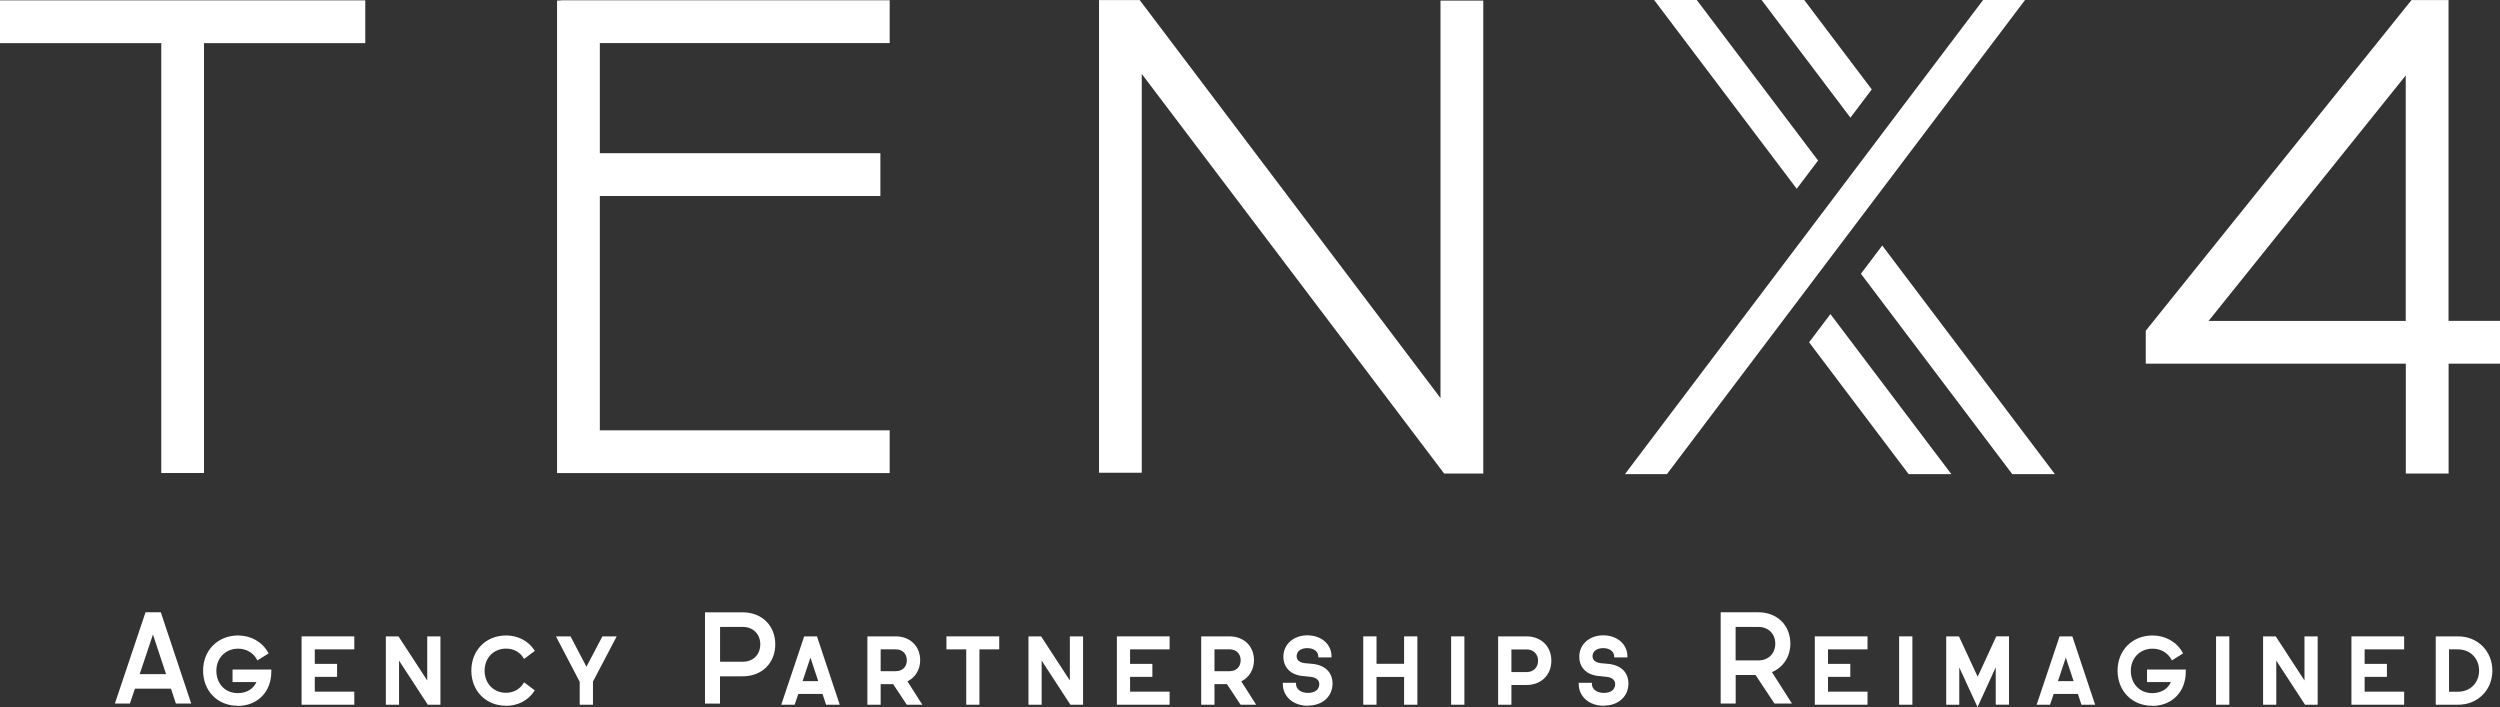 <?xml version="1.0" encoding="UTF-8"?><svg id="Layer_2" xmlns="http://www.w3.org/2000/svg" viewBox="0 0 359.93 101.81"><rect x="0" y="0" width="359.93" height="101.81" fill="#333333" stroke="none"/><defs><style>.cls-1{fill:#fff;}</style></defs><g id="Layer_1-2"><polygon class="cls-1" points="0 6.21 23.22 6.21 23.22 68.1 29.37 68.1 29.37 6.21 52.59 6.21 52.59 .05 0 .05 0 6.21"/><polygon class="cls-1" points="80.26 .09 80.2 .09 80.2 68.11 128.09 68.11 128.09 61.96 86.36 61.96 86.36 28.22 126.75 28.22 126.75 22.06 86.36 22.06 86.36 6.2 128.09 6.2 128.09 .04 80.93 .04 80.26 .09"/><path class="cls-1" d="M352.52,46.21V.01h-5.33l-38.26,47.6v4.75h37.44v15.82h6.16v-15.82h7.41v-6.16h-7.41ZM317.97,46.21l28.39-35.35v35.35h-28.39Z"/><polygon class="cls-1" points="207.39 57.31 164.29 .28 164.09 .01 158.23 .01 158.23 68.06 164.38 68.06 164.38 10.64 207.92 68.18 213.55 68.18 213.55 .09 207.39 .09 207.39 57.31"/><path class="cls-1" d="M24.61,99.15h-5.19l-.72,2.14h-2.16l4.41-13.14h2.2l4.38,13.14h-2.21l-.7-2.14ZM23.91,97.06l-1.89-5.71-1.91,5.71h3.8Z"/><path class="cls-1" d="M38.88,96.54v.16c0,2.73-1.87,4.73-4.67,4.73s-4.8-2.07-4.8-4.89,2.03-4.89,4.86-4.89c1.85,0,3.35.92,4.16,2.34l-1.31.82c-.53-.98-1.56-1.62-2.85-1.62-1.94,0-3.3,1.44-3.3,3.35s1.29,3.39,3.25,3.39c1.48,0,2.52-.75,2.95-1.94h-3.52v-1.46h5.23Z"/><path class="cls-1" d="M34.21,101.61c-2.88,0-4.97-2.13-4.97-5.06s2.12-5.06,5.04-5.06c1.83,0,3.45.91,4.31,2.43l.08.15-1.61,1.01-.09-.16c-.53-.96-1.53-1.53-2.69-1.53-1.81,0-3.13,1.34-3.13,3.18s1.24,3.22,3.08,3.22c1.26,0,2.22-.57,2.69-1.59h-3.44v-1.81h5.58v.33c0,2.89-1.99,4.91-4.84,4.91ZM34.28,91.83c-2.72,0-4.69,1.98-4.69,4.71s1.9,4.71,4.62,4.71,4.48-1.87,4.49-4.54h-4.88v1.11h3.6l-.09.23c-.47,1.3-1.61,2.05-3.12,2.05-2.02,0-3.43-1.47-3.43-3.57s1.46-3.53,3.48-3.53c1.23,0,2.3.58,2.91,1.56l1.01-.63c-.82-1.32-2.27-2.11-3.92-2.11Z"/><path class="cls-1" d="M43.6,91.8h7.24v1.52h-5.69v2.44h3.21v1.52h-3.21v2.48h5.69v1.52h-7.24v-9.49Z"/><path class="cls-1" d="M51.01,101.46h-7.59v-9.84h7.59v1.87h-5.69v2.09h3.21v1.87h-3.21v2.13h5.69v1.87ZM43.77,101.12h6.89v-1.17h-5.69v-2.83h3.21v-1.17h-3.21v-2.79h5.69v-1.17h-6.89v9.14Z"/><path class="cls-1" d="M63.24,91.8v9.49h-1.55l-4.41-6.76v6.76h-1.55v-9.49h1.55l4.41,6.76v-6.76h1.55Z"/><path class="cls-1" d="M63.41,101.46h-1.82l-4.14-6.35v6.35h-1.9v-9.84h1.82l4.14,6.35v-6.35h1.9v9.84ZM61.79,101.12h1.28v-9.14h-1.2v7.17l-4.68-7.17h-1.28v9.14h1.2v-7.17l4.68,7.17Z"/><path class="cls-1" d="M72.86,91.66c1.69,0,3.08.77,3.9,2l-1.26.95c-.53-.87-1.5-1.42-2.65-1.42-1.91,0-3.25,1.44-3.25,3.35s1.34,3.35,3.25,3.35c1.16,0,2.11-.56,2.65-1.43l1.26.95c-.82,1.23-2.21,2.02-3.9,2.02-2.81,0-4.82-2.11-4.82-4.89s2.02-4.89,4.82-4.89Z"/><path class="cls-1" d="M72.86,101.61c-2.9,0-5-2.13-5-5.06s2.1-5.06,5-5.06c1.69,0,3.17.76,4.05,2.08l.09.14-1.55,1.16-.1-.16c-.52-.85-1.43-1.33-2.5-1.33-1.78,0-3.08,1.34-3.08,3.18s1.29,3.18,3.08,3.18c1.05,0,1.97-.49,2.5-1.35l.1-.16,1.54,1.16-.09.14c-.88,1.33-2.36,2.09-4.05,2.09ZM72.86,91.83c-2.69,0-4.65,1.98-4.65,4.71s1.96,4.71,4.65,4.71c1.51,0,2.84-.65,3.66-1.8l-.98-.74c-.61.86-1.58,1.35-2.7,1.35-1.98,0-3.42-1.48-3.42-3.53s1.44-3.53,3.42-3.53c1.13,0,2.1.49,2.7,1.34l.98-.74c-.82-1.14-2.15-1.79-3.66-1.79Z"/><path class="cls-1" d="M83.64,98.12l-3.3-6.32h1.7l2.39,4.58,2.41-4.58h1.66l-3.3,6.29v3.2h-1.56v-3.17Z"/><path class="cls-1" d="M85.37,101.46h-1.91v-3.3l-3.42-6.54h2.1l2.29,4.37,2.3-4.37h2.06l-3.42,6.51v3.33ZM83.81,101.12h1.21l.02-3.1,3.17-6.04h-1.27l-2.51,4.78-2.5-4.78h-1.31l3.19,6.14v3Z"/><path class="cls-1" d="M111.62,92.76c0,2.67-1.89,4.61-4.7,4.61h-3.26v3.93h-2.16v-13.14h5.42c2.81,0,4.7,1.94,4.7,4.61ZM109.46,92.76c0-1.46-1.03-2.5-2.5-2.5h-3.29v5.01h3.29c1.48,0,2.5-1.04,2.5-2.5Z"/><path class="cls-1" d="M118.55,99.74h-3.74l-.52,1.55h-1.56l3.18-9.49h1.59l3.16,9.49h-1.6l-.51-1.55ZM118.04,98.23l-1.37-4.12-1.38,4.12h2.74Z"/><path class="cls-1" d="M120.9,101.46h-1.97l-.51-1.55h-3.49l-.52,1.55h-1.93l3.3-9.84h1.84l3.28,9.84ZM119.18,101.12h1.23l-3.04-9.14h-1.33l-3.07,9.14h1.19l.52-1.55h4l.51,1.55ZM118.29,98.41h-3.23l1.62-4.85,1.61,4.85ZM115.54,98.06h2.26l-1.12-3.39-1.13,3.39Z"/><path class="cls-1" d="M128.68,98.33h-2.07v2.96h-1.56v-9.49h3.9c1.98,0,3.34,1.35,3.34,3.26,0,1.35-.74,2.47-1.91,2.96l2.08,3.26h-1.82l-1.96-2.96ZM126.61,96.8h2.37c1.04,0,1.76-.71,1.76-1.74s-.72-1.74-1.76-1.74h-2.37v3.48Z"/><path class="cls-1" d="M132.78,101.46h-2.23l-1.96-2.96h-1.8v2.96h-1.91v-9.84h4.08c2.07,0,3.52,1.41,3.52,3.44,0,1.33-.7,2.48-1.83,3.04l2.14,3.36ZM130.73,101.12h1.41l-2.02-3.17.19-.08c1.11-.47,1.8-1.54,1.8-2.8,0-1.82-1.3-3.09-3.17-3.09h-3.73v9.14h1.21v-2.96h2.34l1.96,2.96ZM128.98,96.98h-2.54v-3.83h2.54c1.14,0,1.93.79,1.93,1.92s-.79,1.92-1.93,1.92ZM126.79,96.63h2.19c.95,0,1.58-.63,1.58-1.57s-.64-1.57-1.58-1.57h-2.19v3.13Z"/><path class="cls-1" d="M139.29,93.32h-2.85v-1.52h7.25v1.52h-2.85v7.97h-1.56v-7.97Z"/><path class="cls-1" d="M141.02,101.46h-1.91v-7.97h-2.85v-1.87h7.6v1.87h-2.85v7.97ZM139.46,101.12h1.21v-7.97h2.85v-1.17h-6.9v1.17h2.85v7.97Z"/><path class="cls-1" d="M155.76,91.8v9.49h-1.55l-4.41-6.76v6.76h-1.55v-9.49h1.55l4.41,6.76v-6.76h1.55Z"/><path class="cls-1" d="M155.93,101.46h-1.82l-4.14-6.35v6.35h-1.9v-9.84h1.82l4.14,6.35v-6.35h1.9v9.84ZM154.3,101.12h1.28v-9.14h-1.2v7.17l-4.68-7.17h-1.28v9.14h1.2v-7.17l4.68,7.17Z"/><path class="cls-1" d="M160.97,91.8h7.24v1.52h-5.69v2.44h3.21v1.52h-3.21v2.48h5.69v1.52h-7.24v-9.49Z"/><path class="cls-1" d="M168.39,101.46h-7.59v-9.84h7.59v1.87h-5.69v2.09h3.21v1.87h-3.21v2.13h5.69v1.87ZM161.14,101.12h6.89v-1.17h-5.69v-2.83h3.21v-1.17h-3.21v-2.79h5.69v-1.17h-6.89v9.14Z"/><path class="cls-1" d="M176.74,98.33h-2.07v2.96h-1.56v-9.49h3.9c1.98,0,3.34,1.35,3.34,3.26,0,1.35-.74,2.47-1.91,2.96l2.08,3.26h-1.82l-1.96-2.96ZM174.67,96.8h2.37c1.04,0,1.75-.71,1.75-1.74s-.71-1.74-1.75-1.74h-2.37v3.48Z"/><path class="cls-1" d="M180.84,101.46h-2.23l-1.96-2.96h-1.8v2.96h-1.91v-9.84h4.08c2.07,0,3.52,1.41,3.52,3.44,0,1.33-.7,2.48-1.83,3.04l2.14,3.36ZM178.79,101.12h1.41l-2.02-3.17.19-.08c1.11-.47,1.8-1.54,1.8-2.8,0-1.82-1.3-3.09-3.17-3.09h-3.73v9.14h1.21v-2.96h2.34l1.96,2.96ZM177.04,96.98h-2.54v-3.83h2.54c1.14,0,1.93.79,1.93,1.92s-.79,1.92-1.93,1.92ZM174.85,96.63h2.19c.95,0,1.58-.63,1.58-1.57s-.63-1.57-1.58-1.57h-2.19v3.13Z"/><path class="cls-1" d="M188.2,93.15c-1.04,0-1.7.58-1.7,1.34,0,.49.29.87.78,1.05.64.23,1.6.12,2.51.39,1.17.35,1.87,1.24,1.87,2.48,0,1.74-1.34,3.02-3.38,3.02s-3.42-1.2-3.42-2.96h1.55c0,.88.81,1.47,1.9,1.47s1.81-.61,1.81-1.43c0-.57-.35-.92-.81-1.09-.66-.25-1.68-.16-2.52-.4-1.2-.35-1.85-1.27-1.85-2.44,0-1.68,1.34-2.91,3.28-2.91s3.3,1.16,3.3,2.83h-1.56c-.04-.81-.74-1.34-1.75-1.34Z"/><path class="cls-1" d="M188.28,101.61c-2.08,0-3.59-1.32-3.59-3.14v-.17h1.9v.17c0,.76.71,1.29,1.72,1.29s1.63-.49,1.63-1.26c0-.55-.38-.81-.69-.93-.32-.12-.74-.15-1.18-.19-.44-.04-.9-.08-1.33-.21-1.24-.36-1.97-1.34-1.97-2.61,0-1.79,1.45-3.09,3.45-3.09s3.48,1.27,3.48,3.01v.17h-1.9v-.17c-.04-.71-.66-1.17-1.59-1.17s-1.53.48-1.53,1.16c0,.42.24.73.67.89.29.11.67.14,1.08.17.44.03.94.07,1.42.22,1.27.38,2,1.35,2,2.65,0,1.88-1.46,3.19-3.56,3.19ZM185.04,98.64c.09,1.55,1.4,2.61,3.24,2.61s3.21-1.17,3.21-2.84c0-1.16-.62-1.98-1.75-2.32-.45-.13-.91-.17-1.35-.2-.43-.03-.84-.07-1.17-.19-.57-.21-.89-.65-.89-1.22,0-.89.77-1.51,1.88-1.51,1.04,0,1.79.53,1.91,1.34h1.22c-.09-1.47-1.35-2.48-3.12-2.48s-3.1,1.13-3.1,2.74c0,1.13.63,1.96,1.72,2.28.4.12.84.15,1.27.19.47.04.91.08,1.27.21.58.22.92.67.92,1.26,0,.96-.8,1.6-1.98,1.6s-1.97-.6-2.06-1.47h-1.2Z"/><path class="cls-1" d="M196.45,91.8h1.56v3.95h4.32v-3.95h1.56v9.49h-1.56v-4h-4.32v4h-1.56v-9.49Z"/><path class="cls-1" d="M204.06,101.46h-1.91v-4h-3.97v4h-1.91v-9.84h1.91v3.95h3.97v-3.95h1.91v9.84ZM202.5,101.12h1.21v-9.14h-1.21v3.95h-4.67v-3.95h-1.21v9.14h1.21v-4h4.67v4Z"/><path class="cls-1" d="M209.09,91.8h1.56v9.49h-1.56v-9.49Z"/><path class="cls-1" d="M210.83,101.46h-1.91v-9.84h1.91v9.84ZM209.27,101.12h1.21v-9.14h-1.21v9.14Z"/><path class="cls-1" d="M223.17,95.13c0,1.92-1.37,3.33-3.39,3.33h-2.35v2.83h-1.56v-9.49h3.91c2.03,0,3.39,1.4,3.39,3.33ZM221.61,95.13c0-1.05-.74-1.81-1.81-1.81h-2.38v3.61h2.38c1.07,0,1.81-.75,1.81-1.81Z"/><path class="cls-1" d="M217.6,101.46h-1.91v-9.84h4.09c2.1,0,3.57,1.44,3.57,3.5s-1.47,3.5-3.57,3.5h-2.18v2.83ZM216.04,101.12h1.21v-2.83h2.53c1.9,0,3.22-1.3,3.22-3.15s-1.32-3.15-3.22-3.15h-3.74v9.14ZM219.81,97.11h-2.55v-3.96h2.55c1.15,0,1.98.83,1.98,1.98s-.83,1.98-1.98,1.98ZM217.6,96.76h2.21c.96,0,1.63-.67,1.63-1.63s-.67-1.63-1.63-1.63h-2.21v3.26Z"/><path class="cls-1" d="M230.8,93.15c-1.04,0-1.7.58-1.7,1.34,0,.49.29.87.78,1.05.64.23,1.6.12,2.51.39,1.17.35,1.87,1.24,1.87,2.48,0,1.74-1.34,3.02-3.38,3.02s-3.42-1.2-3.42-2.96h1.55c0,.88.81,1.47,1.9,1.47s1.81-.61,1.81-1.43c0-.57-.35-.92-.81-1.09-.66-.25-1.68-.16-2.52-.4-1.2-.35-1.85-1.27-1.85-2.44,0-1.68,1.34-2.91,3.28-2.91s3.3,1.16,3.3,2.83h-1.56c-.04-.81-.74-1.34-1.75-1.34Z"/><path class="cls-1" d="M230.88,101.61c-2.08,0-3.59-1.32-3.59-3.14v-.17h1.9v.17c0,.76.71,1.29,1.72,1.29s1.63-.49,1.63-1.26c0-.55-.38-.81-.69-.93-.32-.12-.74-.15-1.18-.19-.44-.04-.9-.08-1.33-.21-1.24-.36-1.97-1.34-1.97-2.61,0-1.79,1.45-3.09,3.45-3.09s3.48,1.27,3.48,3.01v.17h-1.9v-.17c-.04-.71-.66-1.17-1.59-1.17s-1.53.48-1.53,1.16c0,.42.24.73.67.89.29.11.67.14,1.08.17.44.03.94.07,1.42.22,1.27.38,2,1.35,2,2.65,0,1.88-1.46,3.19-3.55,3.19ZM227.64,98.64c.09,1.55,1.4,2.61,3.24,2.61s3.21-1.17,3.21-2.84c0-1.16-.62-1.98-1.75-2.32-.45-.13-.91-.17-1.35-.2-.43-.03-.83-.07-1.17-.19-.57-.21-.89-.65-.89-1.22,0-.89.77-1.51,1.88-1.51,1.04,0,1.79.53,1.91,1.34h1.22c-.09-1.47-1.35-2.48-3.12-2.48s-3.1,1.13-3.1,2.74c0,1.13.63,1.96,1.72,2.28.4.12.84.15,1.27.19.47.04.91.08,1.27.21.58.22.92.67.92,1.26,0,.96-.8,1.6-1.98,1.6s-1.97-.6-2.06-1.47h-1.2Z"/><path class="cls-1" d="M252.75,97.18h-2.86v4.11h-2.16v-13.14h5.4c2.74,0,4.63,1.87,4.63,4.52,0,1.87-1.03,3.42-2.65,4.1l2.88,4.52h-2.52l-2.72-4.11ZM249.88,95.08h3.28c1.44,0,2.43-.99,2.43-2.41s-.99-2.41-2.43-2.41h-3.28v4.83Z"/><path class="cls-1" d="M261.46,91.8h7.24v1.52h-5.69v2.44h3.21v1.52h-3.21v2.48h5.69v1.52h-7.24v-9.49Z"/><path class="cls-1" d="M268.87,101.46h-7.59v-9.84h7.59v1.87h-5.69v2.09h3.21v1.87h-3.21v2.13h5.69v1.87ZM261.63,101.12h6.89v-1.17h-5.69v-2.83h3.21v-1.17h-3.21v-2.79h5.69v-1.17h-6.89v9.14Z"/><path class="cls-1" d="M273.6,91.8h1.56v9.49h-1.56v-9.49Z"/><path class="cls-1" d="M275.33,101.46h-1.91v-9.84h1.91v9.84ZM273.77,101.12h1.21v-9.14h-1.21v9.14Z"/><path class="cls-1" d="M280.37,91.8h1.55l2.81,6.06,2.79-6.06h1.55v9.49h-1.56v-6.01l-2.8,6.11-2.81-6.1v5.99h-1.53v-9.49Z"/><path class="cls-1" d="M284.71,101.81l-2.63-5.72v5.37h-1.88v-9.84h1.83l.05.1,2.65,5.71,2.68-5.82h1.83v9.84h-1.91v-5.38l-2.62,5.73ZM287.68,101.12h1.21v-9.14h-1.26l-2.91,6.3-2.92-6.3h-1.26v9.14h1.18v-6.62l2.98,6.48,2.97-6.49v6.63Z"/><path class="cls-1" d="M299.29,99.74h-3.74l-.52,1.55h-1.56l3.19-9.49h1.59l3.16,9.49h-1.6l-.51-1.55ZM298.78,98.23l-1.37-4.12-1.38,4.12h2.74Z"/><path class="cls-1" d="M301.64,101.46h-1.97l-.51-1.55h-3.49l-.52,1.55h-1.93l3.3-9.84h1.84l3.28,9.84ZM299.92,101.12h1.23l-3.04-9.14h-1.33l-3.07,9.14h1.19l.52-1.55h4l.51,1.55ZM299.02,98.41h-3.23l1.62-4.85,1.61,4.85ZM296.28,98.06h2.26l-1.12-3.39-1.13,3.39Z"/><path class="cls-1" d="M314.51,96.54v.16c0,2.73-1.87,4.73-4.67,4.73s-4.8-2.07-4.8-4.89,2.03-4.89,4.86-4.89c1.85,0,3.35.92,4.16,2.34l-1.31.82c-.53-.98-1.56-1.62-2.85-1.62-1.94,0-3.3,1.44-3.3,3.35s1.29,3.39,3.25,3.39c1.48,0,2.52-.75,2.95-1.94h-3.52v-1.46h5.23Z"/><path class="cls-1" d="M309.84,101.61c-2.88,0-4.97-2.13-4.97-5.06s2.12-5.06,5.04-5.06c1.83,0,3.45.91,4.31,2.43l.08.15-1.61,1.01-.09-.16c-.53-.96-1.53-1.53-2.69-1.53-1.81,0-3.13,1.34-3.13,3.18s1.24,3.22,3.08,3.22c1.26,0,2.22-.57,2.69-1.59h-3.44v-1.81h5.58v.33c0,2.89-1.99,4.91-4.84,4.91ZM309.91,91.83c-2.72,0-4.69,1.98-4.69,4.71s1.9,4.71,4.62,4.71,4.48-1.87,4.49-4.54h-4.88v1.11h3.6l-.09.23c-.47,1.3-1.61,2.05-3.12,2.05-2.02,0-3.43-1.47-3.43-3.57s1.46-3.53,3.48-3.53c1.23,0,2.3.58,2.91,1.56l1.01-.63c-.82-1.32-2.27-2.11-3.92-2.11Z"/><path class="cls-1" d="M319.23,91.8h1.56v9.49h-1.56v-9.49Z"/><path class="cls-1" d="M320.96,101.46h-1.91v-9.84h1.91v9.84ZM319.4,101.12h1.21v-9.14h-1.21v9.14Z"/><path class="cls-1" d="M333.5,91.8v9.49h-1.55l-4.41-6.76v6.76h-1.55v-9.49h1.55l4.41,6.76v-6.76h1.55Z"/><path class="cls-1" d="M333.68,101.46h-1.82l-4.14-6.35v6.35h-1.9v-9.84h1.82l4.14,6.35v-6.35h1.9v9.84ZM332.05,101.12h1.28v-9.14h-1.2v7.17l-4.68-7.17h-1.28v9.14h1.2v-7.17l4.68,7.17Z"/><path class="cls-1" d="M338.71,91.8h7.24v1.52h-5.69v2.44h3.21v1.52h-3.21v2.48h5.69v1.52h-7.24v-9.49Z"/><path class="cls-1" d="M346.13,101.46h-7.59v-9.84h7.59v1.87h-5.69v2.09h3.21v1.87h-3.21v2.13h5.69v1.87ZM338.89,101.12h6.89v-1.17h-5.69v-2.83h3.21v-1.17h-3.21v-2.79h5.69v-1.17h-6.89v9.14Z"/><path class="cls-1" d="M358.66,96.56c0,2.69-1.99,4.73-4.75,4.73h-3.06v-9.49h3.06c2.76,0,4.75,2.07,4.75,4.76ZM352.42,99.77h1.47c1.87,0,3.21-1.39,3.21-3.21s-1.34-3.24-3.21-3.24h-1.47v6.45Z"/><path class="cls-1" d="M353.91,101.46h-3.23v-9.84h3.23c2.8,0,4.92,2.12,4.92,4.93s-2.12,4.91-4.92,4.91ZM351.03,101.12h2.88c2.65,0,4.57-1.92,4.57-4.56s-1.96-4.58-4.57-4.58h-2.88v9.14ZM353.89,99.94h-1.64v-6.8h1.64c1.96,0,3.39,1.43,3.39,3.41s-1.46,3.39-3.39,3.39ZM352.59,99.59h1.29c1.76,0,3.04-1.28,3.04-3.04s-1.28-3.06-3.04-3.06h-1.29v6.1Z"/><polygon class="cls-1" points="244.29 0 238.15 0 258.68 27.18 261.75 23.11 244.29 0"/><polygon class="cls-1" points="270.99 35.35 267.92 39.41 289.71 68.26 295.85 68.26 270.99 35.35"/><polygon class="cls-1" points="260.46 49.28 274.79 68.26 280.94 68.26 263.53 45.22 260.46 49.28"/><polygon class="cls-1" points="269.48 12.87 259.76 0 253.62 0 266.41 16.94 269.48 12.87"/><polygon class="cls-1" points="291.55 0 285.51 0 272.63 17.04 269.56 21.11 264.9 27.28 261.83 31.35 233.95 68.26 239.99 68.26 291.55 0"/></g></svg>